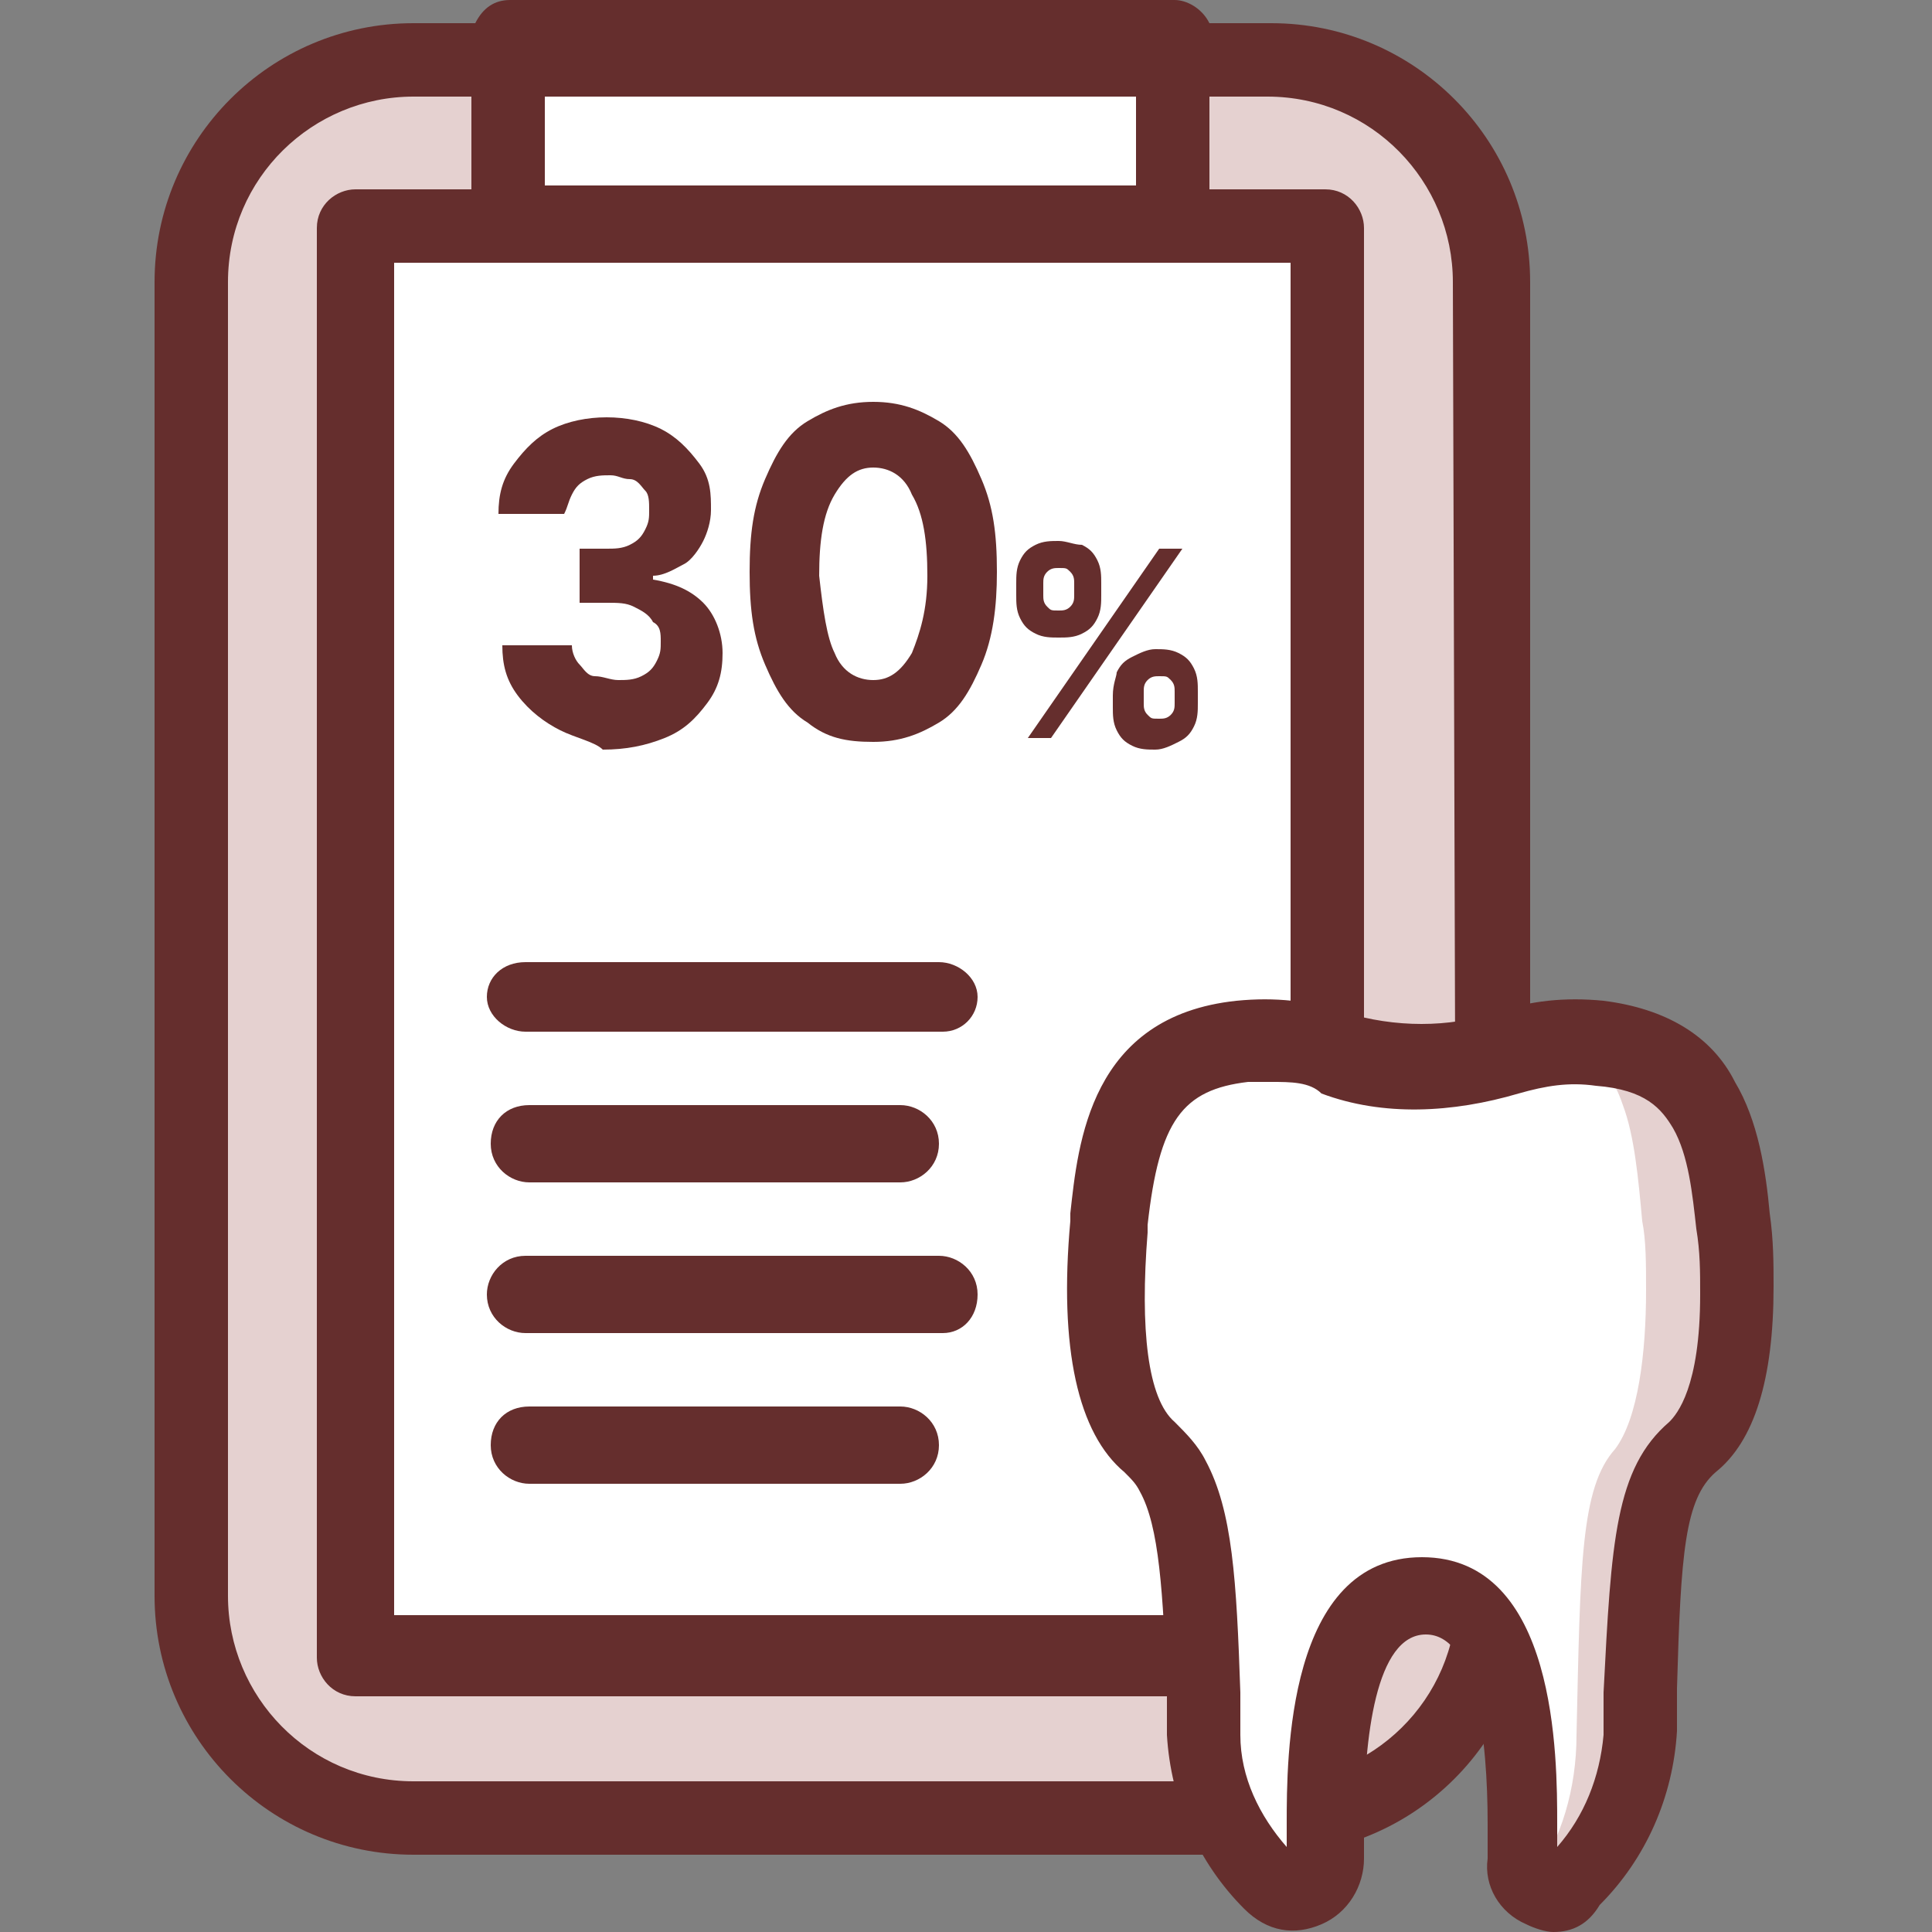 <?xml version="1.0" encoding="utf-8"?>
<!-- Generator: Adobe Illustrator 27.0.0, SVG Export Plug-In . SVG Version: 6.00 Build 0)  -->
<svg version="1.1" id="레이어_1" xmlns="http://www.w3.org/2000/svg" xmlns:xlink="http://www.w3.org/1999/xlink" x="0px"
	 y="0px" viewBox="0 0 50 50" style="enable-background:new 0 0 50 50;" xml:space="preserve">
<rect x="0" y="0" width="50" height="50" fill="#808080" stroke="none"/>
<style type="text/css">
	.st0{fill:#E5D1D0;}
	.st1{fill:#FFFFFF;}
	.st2{fill:#652E2D;}
</style>
<g>
	<g>
		<path class="st0" d="M32.6,47.1H10.9c-3.3,0-6-2.7-6-6V7.5c0-3.3,2.7-6,6-6h21.7c3.3,0,6,2.7,6,6v33.5
			C38.6,44.4,35.9,47.1,32.6,47.1z"/>
		<polygon class="st1" points="30.4,5.8 30.4,1 13.2,1 13.2,5.8 9.2,5.8 9.2,42.8 34.3,42.8 34.3,5.8 		"/>
		<path class="st2" d="M32.9,0.6h-1.6C31.1,0.2,30.7,0,30.4,0H13.2c-0.4,0-0.7,0.2-0.9,0.6h-1.6c-3.7,0-6.7,3-6.7,6.7v34
			c0,3.7,3,6.7,6.7,6.7h22.2c3.7,0,6.7-3,6.7-6.7v-34C39.6,3.6,36.6,0.6,32.9,0.6z M29.4,4.8H14.1V2.5h15.3V4.8z M30.4,6.8h3v35
			H10.2v-35h3H30.4z M37.7,41.3c0,2.7-2.2,4.8-4.8,4.8H10.7c-2.7,0-4.8-2.2-4.8-4.8v-34c0-2.7,2.2-4.8,4.8-4.8h1.5v2.4h-3
			c-0.5,0-1,0.4-1,1v37c0,0.5,0.4,1,1,1h25.1c0.5,0,1-0.4,1-1v-37c0-0.5-0.4-1-1-1h-3V2.5h1.5c2.7,0,4.8,2.2,4.8,4.8L37.7,41.3
			L37.7,41.3z"/>
		<g>
			<path class="st2" d="M24.4,26.7H13.6c-0.5,0-1-0.4-1-0.9c0-0.5,0.4-0.9,1-0.9h10.7c0.5,0,1,0.4,1,0.9
				C25.3,26.3,24.9,26.7,24.4,26.7z"/>
			<path class="st2" d="M24.4,34.5H13.6c-0.5,0-1-0.4-1-1c0-0.5,0.4-1,1-1h10.7c0.5,0,1,0.4,1,1C25.3,34.1,24.9,34.5,24.4,34.5z"/>
			<path class="st2" d="M23.3,30.6h-9.6c-0.5,0-1-0.4-1-1s0.4-1,1-1h9.6c0.5,0,1,0.4,1,1S23.8,30.6,23.3,30.6z"/>
			<path class="st2" d="M23.3,38.4h-9.6c-0.5,0-1-0.4-1-1s0.4-1,1-1h9.6c0.5,0,1,0.4,1,1S23.8,38.4,23.3,38.4z"/>
		</g>
	</g>
	<g>
		<path class="st1" d="M44,37.5c-1.3,1-1.2,3-1.4,7.4c-0.1,1.5-0.7,2.9-1.7,3.8l0,0c-0.5,0.5-1.4,0.1-1.4-0.6c0-0.3,0-0.6,0-1
			c0-4.7-1.1-5.9-2.5-5.9c-1.4,0-2.5,1.2-2.5,5.9c0,0.3,0,0.6,0,0.9c0,0.7-0.9,1.1-1.4,0.6c-1-1-1.6-2.3-1.7-3.8
			c-0.2-3.5-0.2-5.5-0.8-6.7c-0.2-0.3-0.4-0.5-0.6-0.7c-1.2-1-1.2-3.8-1-5.7c0-0.1,0-0.1,0-0.2c0.2-2.4,0.8-4.3,3.4-4.6
			c0.9-0.1,1.6,0,2.4,0.2c1.5,0.5,3.1,0.5,4.5,0c0.7-0.2,1.5-0.3,2.4-0.2c1.4,0.1,2.2,0.7,2.7,1.6c0.4,0.8,0.6,1.8,0.7,3
			c0.1,0.5,0.1,1.2,0.1,1.8C45.1,35.1,44.9,36.8,44,37.5z"/>
		<path class="st0" d="M44,37.5c-1.3,1-1.2,3-1.4,7.4c-0.1,1.5-0.7,2.9-1.7,3.8l0,0c-0.4,0.4-0.9,0.3-1.2-0.1c0.7-1,1.1-2.3,1.1-3.7
			c0.1-4.4,0.1-6.4,1-7.4c0.6-0.8,0.8-2.5,0.8-4.1c0-0.7,0-1.3-0.1-1.8c-0.1-1.1-0.2-2.2-0.5-3c-0.3-0.9-0.8-1.4-1.7-1.6
			c0.4-0.1,0.9-0.1,1.4,0c1.4,0.1,2.2,0.7,2.7,1.6c0.4,0.8,0.6,1.8,0.7,3c0.1,0.5,0.1,1.2,0.1,1.8C45.1,35.1,44.9,36.8,44,37.5z"/>
		<path class="st2" d="M40.2,50c-0.2,0-0.5-0.1-0.7-0.2c-0.7-0.3-1.1-1-1-1.7c0-0.3,0-0.6,0-0.9c0-2.2-0.3-4.9-1.6-4.9
			c-1.3,0-1.6,2.7-1.6,4.9c0,0.3,0,0.6,0,0.9c0,0.7-0.4,1.4-1.1,1.7c-0.7,0.3-1.4,0.2-2-0.4c-1.2-1.2-1.9-2.8-2-4.5l0-1.1
			c-0.1-2.6-0.2-4.3-0.7-5.2c-0.1-0.2-0.2-0.3-0.4-0.5c-1.2-1-1.7-3.2-1.4-6.5l0-0.2c0.2-1.8,0.5-5.1,4.3-5.5c1-0.1,1.9,0,2.8,0.3
			c1.3,0.4,2.7,0.4,3.9,0c0.9-0.3,1.8-0.4,2.8-0.3c1.6,0.2,2.8,0.9,3.4,2.1c0.6,1,0.8,2.3,0.9,3.4c0.1,0.7,0.1,1.3,0.1,1.9
			c0,2.4-0.5,4-1.5,4.8c0,0,0,0,0,0c-0.8,0.7-0.9,2.1-1,5.6l0,1.1c-0.1,1.7-0.8,3.3-2,4.5C41.1,49.8,40.7,50,40.2,50z M40.4,48.2
			C40.4,48.2,40.4,48.2,40.4,48.2C40.4,48.2,40.4,48.2,40.4,48.2z M32.9,28c-0.2,0-0.4,0-0.6,0c-1.7,0.2-2.3,1-2.6,3.7l0,0.2
			c-0.2,2.5,0,4.3,0.7,4.9c0.3,0.3,0.6,0.6,0.8,1c0.7,1.3,0.8,3.1,0.9,6l0,1.1c0,1.1,0.5,2.1,1.2,2.9c0-0.2,0-0.4,0-0.6
			c0-1.7,0-6.9,3.5-6.9c3.5,0,3.5,5.2,3.5,6.9c0,0.2,0,0.4,0,0.6c0.7-0.8,1.1-1.8,1.2-2.9l0-1.1c0.2-3.9,0.3-5.8,1.7-7l0,0
			c0.2-0.2,0.8-0.9,0.8-3.3c0-0.6,0-1.1-0.1-1.7c-0.1-0.9-0.2-1.9-0.6-2.6c-0.3-0.5-0.7-1-2-1.1c-0.7-0.1-1.3,0-2,0.2
			c-1.7,0.5-3.5,0.6-5.1,0C33.9,28,33.4,28,32.9,28z M44,37.5L44,37.5L44,37.5z"/>
	</g>
</g>
<g>
	<path class="st2" d="M14.5,18.9c-0.4-0.2-0.8-0.5-1.1-0.9s-0.4-0.8-0.4-1.3h1.8c0,0.2,0.1,0.4,0.2,0.5c0.1,0.1,0.2,0.3,0.4,0.3
		s0.4,0.1,0.6,0.1c0.2,0,0.4,0,0.6-0.1s0.3-0.2,0.4-0.4s0.1-0.3,0.1-0.5c0-0.2,0-0.4-0.2-0.5c-0.1-0.2-0.3-0.3-0.5-0.4
		s-0.4-0.1-0.7-0.1h-0.7v-1.4h0.7c0.2,0,0.4,0,0.6-0.1s0.3-0.2,0.4-0.4s0.1-0.3,0.1-0.5c0-0.2,0-0.4-0.1-0.5
		c-0.1-0.1-0.2-0.3-0.4-0.3s-0.3-0.1-0.5-0.1c-0.2,0-0.4,0-0.6,0.1s-0.3,0.2-0.4,0.4s-0.1,0.3-0.2,0.5h-1.7c0-0.5,0.1-0.9,0.4-1.3
		s0.6-0.7,1-0.9s0.9-0.3,1.4-0.3c0.5,0,1,0.1,1.4,0.3c0.4,0.2,0.7,0.5,1,0.9s0.3,0.8,0.3,1.2c0,0.3-0.1,0.6-0.2,0.8
		s-0.3,0.5-0.5,0.6s-0.5,0.3-0.8,0.3v0.1c0.6,0.1,1,0.3,1.3,0.6s0.5,0.8,0.5,1.3c0,0.5-0.1,0.9-0.4,1.3c-0.3,0.4-0.6,0.7-1.1,0.9
		c-0.5,0.2-1,0.3-1.6,0.3C15.4,19.2,14.9,19.1,14.5,18.9z"/>
	<path class="st2" d="M20.9,18.7c-0.5-0.3-0.8-0.8-1.1-1.5s-0.4-1.4-0.4-2.4s0.1-1.7,0.4-2.4s0.6-1.2,1.1-1.5s1-0.5,1.7-0.5
		s1.2,0.2,1.7,0.5s0.8,0.8,1.1,1.5c0.3,0.7,0.4,1.4,0.4,2.4c0,0.9-0.1,1.7-0.4,2.4c-0.3,0.7-0.6,1.2-1.1,1.5s-1,0.5-1.7,0.5
		C21.9,19.2,21.4,19.1,20.9,18.7z M21.6,16.9c0.2,0.5,0.6,0.7,1,0.7s0.7-0.2,1-0.7c0.2-0.5,0.4-1.1,0.4-2c0-0.9-0.1-1.6-0.4-2.1
		c-0.2-0.5-0.6-0.7-1-0.7c-0.4,0-0.7,0.2-1,0.7s-0.4,1.2-0.4,2.1C21.3,15.8,21.4,16.5,21.6,16.9z"/>
	<path class="st2" d="M26.3,15.1c0-0.2,0-0.4,0.1-0.6c0.1-0.2,0.2-0.3,0.4-0.4c0.2-0.1,0.4-0.1,0.6-0.1c0.2,0,0.4,0.1,0.6,0.1
		c0.2,0.1,0.3,0.2,0.4,0.4c0.1,0.2,0.1,0.4,0.1,0.6v0.3c0,0.2,0,0.4-0.1,0.6c-0.1,0.2-0.2,0.3-0.4,0.4s-0.4,0.1-0.6,0.1
		c-0.2,0-0.4,0-0.6-0.1c-0.2-0.1-0.3-0.2-0.4-0.4c-0.1-0.2-0.1-0.4-0.1-0.6V15.1z M30,14.2h0.6l-3.4,4.9h-0.6L30,14.2z M27.1,15.7
		c0.1,0.1,0.1,0.1,0.3,0.1c0.1,0,0.2,0,0.3-0.1c0.1-0.1,0.1-0.2,0.1-0.3v-0.3c0-0.1,0-0.2-0.1-0.3c-0.1-0.1-0.1-0.1-0.3-0.1
		c-0.1,0-0.2,0-0.3,0.1S27,15,27,15.1v0.3C27,15.5,27,15.6,27.1,15.7z M28.9,17.4c0.1-0.2,0.2-0.3,0.4-0.4c0.2-0.1,0.4-0.2,0.6-0.2
		c0.2,0,0.4,0,0.6,0.1c0.2,0.1,0.3,0.2,0.4,0.4s0.1,0.4,0.1,0.6v0.3c0,0.2,0,0.4-0.1,0.6s-0.2,0.3-0.4,0.4c-0.2,0.1-0.4,0.2-0.6,0.2
		c-0.2,0-0.4,0-0.6-0.1s-0.3-0.2-0.4-0.4c-0.1-0.2-0.1-0.4-0.1-0.6v-0.3C28.8,17.7,28.9,17.5,28.9,17.4z M29.7,18.5
		c0.1,0.1,0.1,0.1,0.3,0.1c0.1,0,0.2,0,0.3-0.1c0.1-0.1,0.1-0.2,0.1-0.3v-0.3c0-0.1,0-0.2-0.1-0.3c-0.1-0.1-0.1-0.1-0.3-0.1
		c-0.1,0-0.2,0-0.3,0.1c-0.1,0.1-0.1,0.2-0.1,0.3v0.3C29.6,18.3,29.6,18.4,29.7,18.5z"/>
</g>
</svg>
